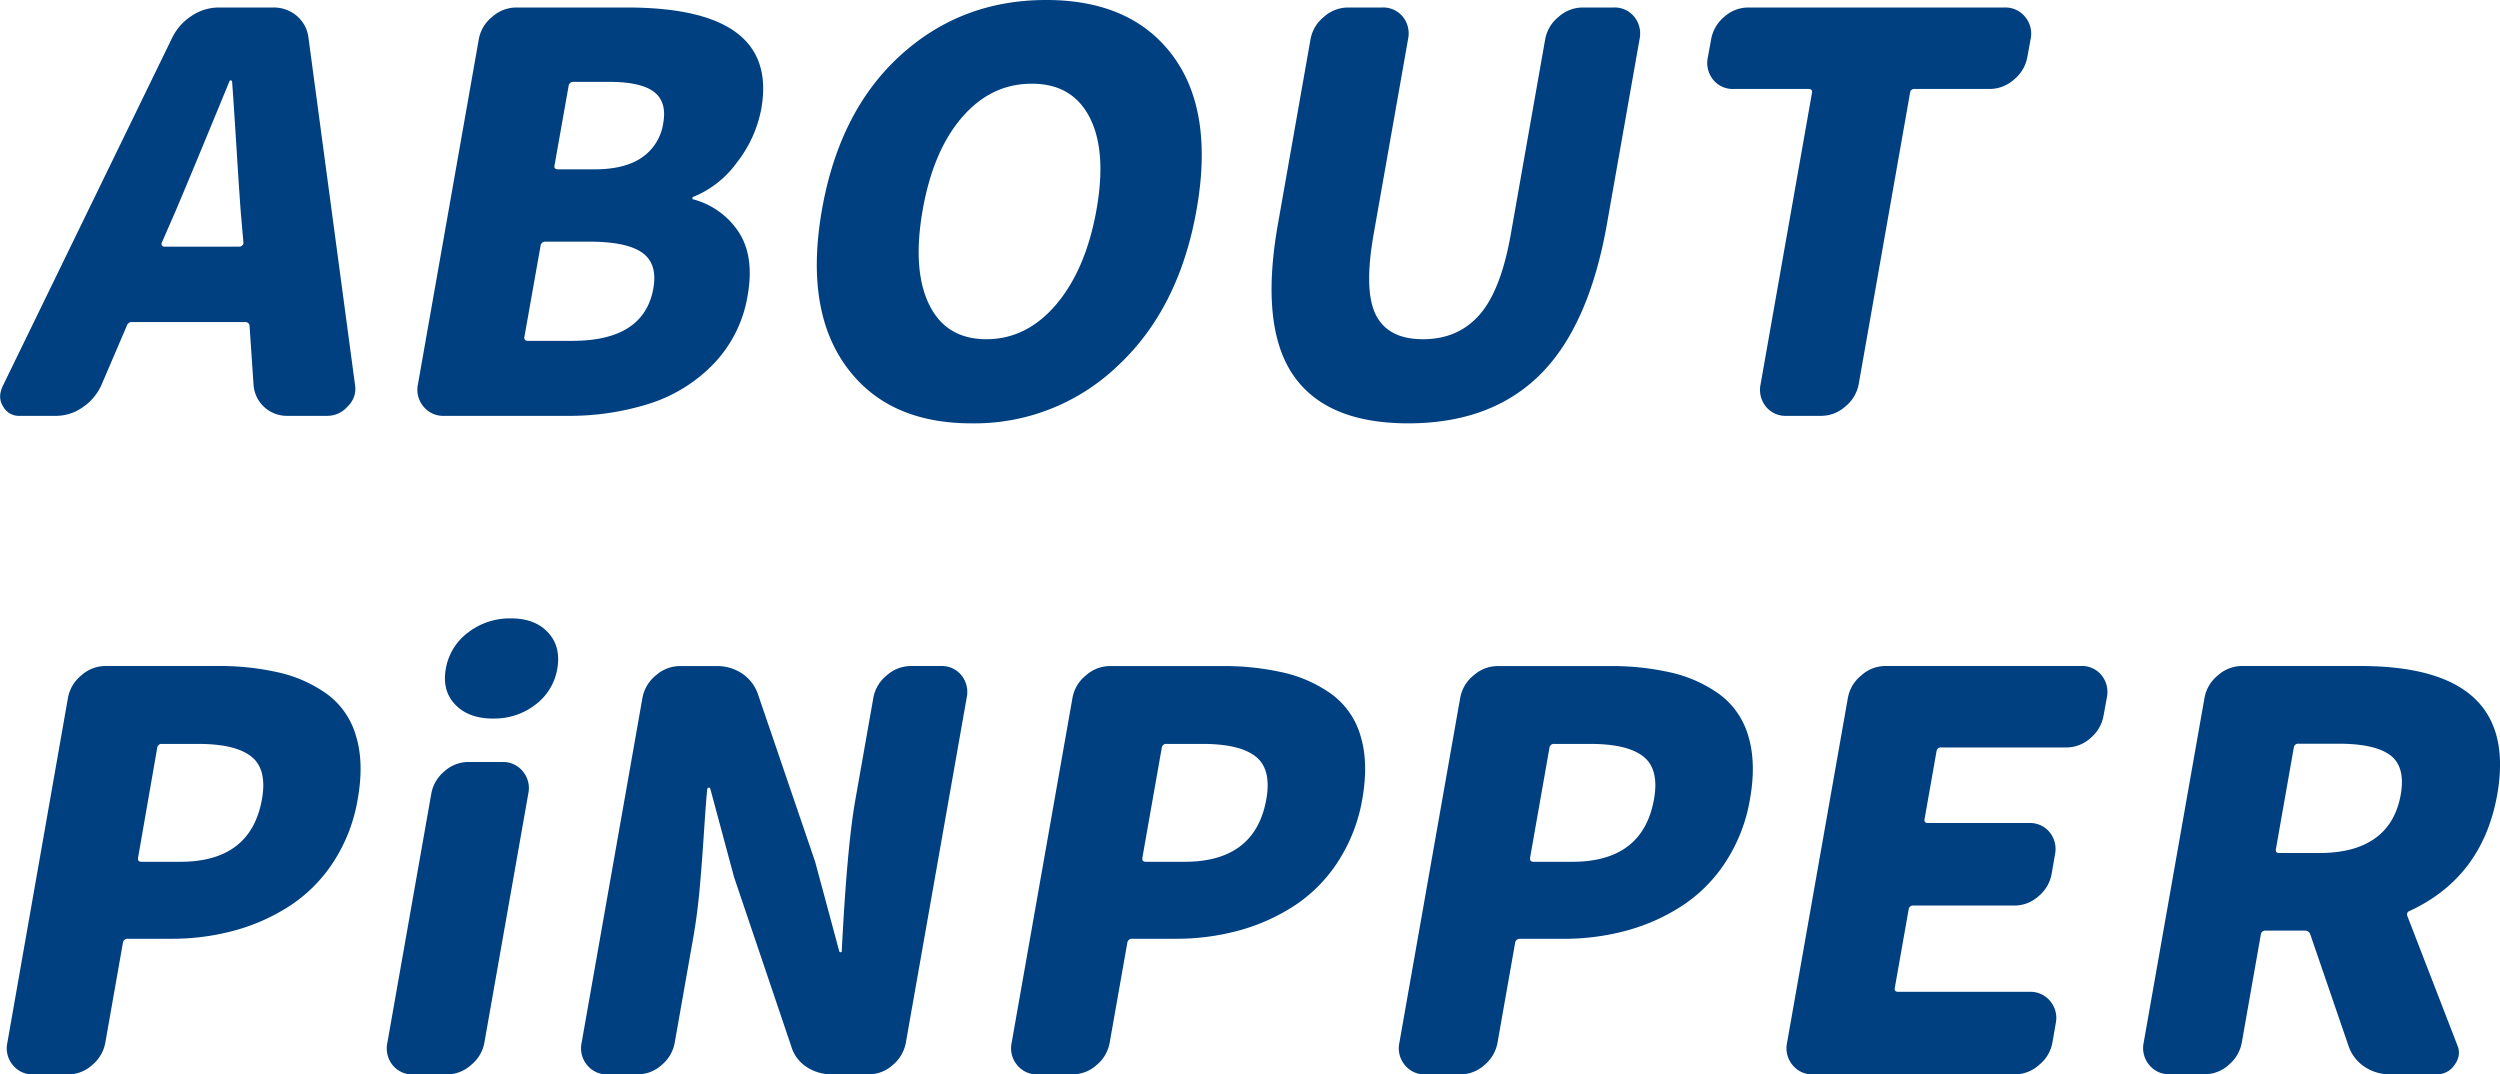 <svg xmlns="http://www.w3.org/2000/svg" width="749.25" height="321.98" viewBox="0 0 749.25 321.98">
  <g>
    <path d="M86.26,124.63a10.08,10.08,0,0,1-7-2.57A10,10,0,0,1,76,115.48L74.79,97.65c-.08-.75-.55-1.13-1.41-1.13H39.66A1.56,1.56,0,0,0,38,97.65l-7.64,17.83a15.83,15.83,0,0,1-5.58,6.58,13.76,13.76,0,0,1-7.92,2.57H6a5.38,5.38,0,0,1-5.11-2.89,5.44,5.44,0,0,1-.74-4,8.72,8.72,0,0,1,.69-2.08L51.64,11.24a16.38,16.38,0,0,1,5.81-6.5A14.62,14.62,0,0,1,65.6,2.25H81.82a10.63,10.63,0,0,1,7.11,2.49,10.16,10.16,0,0,1,3.51,6.5l14,104.4a7.11,7.11,0,0,1-2.2,6.1,8,8,0,0,1-6.13,2.89Zm-37.73-52a.86.86,0,0,0,0,.89.8.8,0,0,0,.73.4H71.76a1.18,1.18,0,0,0,.87-.4,1,1,0,0,0,.32-.89l-.8-9.15Q71.67,57,70.83,43.6T69.56,24.41a.43.43,0,0,0-.43-.32.36.36,0,0,0-.38.32q-11.23,27.31-16.19,39Z" fill="#004080"/>
    <path d="M133.07,124.63a7.59,7.59,0,0,1-6.17-2.81,7.85,7.85,0,0,1-1.64-6.67L143.5,11.72a11.12,11.12,0,0,1,4-6.66,10.85,10.85,0,0,1,7.16-2.81h33.24q45.62,0,40.26,30.35A37,37,0,0,1,221,48.5a30.06,30.06,0,0,1-13.08,10.44c-.22,0-.34.14-.39.4s0,.41.25.41a23.54,23.54,0,0,1,13.74,10q4.59,7.23,2.55,18.79a38.47,38.47,0,0,1-10.1,20.4,46.07,46.07,0,0,1-19.23,12,79.56,79.56,0,0,1-24.9,3.69Zm24.11-23.77c-.16.86.2,1.29,1,1.29h13.33q21.52,0,24.3-15.74,1.3-7.39-3.34-10.68t-15.72-3.3H163.47A1.39,1.39,0,0,0,162,73.72Zm9-51.23c-.13.75.23,1.12,1.09,1.12h10.92q9.15,0,14.29-3.61a15.14,15.14,0,0,0,6.29-10.2q1.14-6.42-2.76-9.4t-13.21-3H171.91a1.39,1.39,0,0,0-1.51,1.29Z" fill="#004080"/>
    <path d="M334.93,109.69a62,62,0,0,1-43.74,17.19q-25.31,0-37.69-17.19T246.35,62.8q5.22-29.55,23.48-46.18T313.56,0Q339,0,351.42,16.62t7.2,46.18Q353.39,92.52,334.93,109.69ZM278.44,91.22q5.07,10.45,17.19,10.44t21-10.52q8.83-10.51,12-28.34,3.11-17.67-2.11-27.71t-17.34-10q-12.12,0-20.8,10T276.55,62.8Q273.37,80.79,278.44,91.22Z" fill="#004080"/>
    <path d="M422.08,126.88q-24.74,0-34.61-14.62T383,67.13l9.77-55.41a11.15,11.15,0,0,1,4-6.66,10.85,10.85,0,0,1,7.16-2.81h10.28a7.54,7.54,0,0,1,6.25,2.81A8,8,0,0,1,422,11.72L411.68,70.19q-3,17,.7,24.25t14.14,7.22q10.44,0,16.87-7.3t9.4-24.17L463.1,11.72a11.17,11.17,0,0,1,4-6.66,10.85,10.85,0,0,1,7.16-2.81h9.31a7.54,7.54,0,0,1,6.25,2.81,8,8,0,0,1,1.56,6.66L481.6,67.13q-5.42,30.69-20.1,45.21T422.08,126.88Z" fill="#004080"/>
    <path d="M535.46,124.63a7.54,7.54,0,0,1-6.25-2.81,8,8,0,0,1-1.56-6.67l15.41-87.37c.13-.74-.23-1.12-1.09-1.12H519.65a7.54,7.54,0,0,1-6.25-2.81,8,8,0,0,1-1.56-6.67l1-5.46a11.27,11.27,0,0,1,3.9-6.66A10.77,10.77,0,0,1,524,2.25h76.77a7.59,7.59,0,0,1,6.17,2.81,7.87,7.87,0,0,1,1.64,6.66l-1,5.46a11.21,11.21,0,0,1-4,6.67,10.87,10.87,0,0,1-7.16,2.81H573.77a1.22,1.22,0,0,0-1.32,1.12l-15.4,87.37a11.21,11.21,0,0,1-4,6.67,10.87,10.87,0,0,1-7.16,2.81Z" fill="#004080"/>
    <path d="M10,322a7.57,7.57,0,0,1-6.17-2.81,7.82,7.82,0,0,1-1.63-6.66L20.38,209.08a11.19,11.19,0,0,1,4-6.67,10.85,10.85,0,0,1,7.16-2.81H64.94a79.92,79.92,0,0,1,18.84,2,40,40,0,0,1,14.35,6.5,23.57,23.57,0,0,1,8.56,12.45q2.46,8,.53,18.87A49.43,49.43,0,0,1,100,258.22a44.87,44.87,0,0,1-13,13.17,58.86,58.86,0,0,1-16.66,7.47,71.13,71.13,0,0,1-19,2.49h-13a1.4,1.4,0,0,0-1.52,1.29l-5.26,29.87a11.31,11.31,0,0,1-3.91,6.66A10.7,10.7,0,0,1,20.39,322Zm31.39-65c-.16.86.2,1.28,1,1.28H54q21.2,0,24.51-18.79,1.59-9-3.21-12.77t-15.87-3.77H48.62A1.31,1.31,0,0,0,47.14,224Z" fill="#004080"/>
    <path d="M123.9,322a7.51,7.51,0,0,1-6.25-2.81,8,8,0,0,1-1.56-6.66l13.17-74.68a11.26,11.26,0,0,1,3.91-6.67,10.75,10.75,0,0,1,7.24-2.81h10.12a7.61,7.61,0,0,1,6.17,2.81,7.88,7.88,0,0,1,1.63,6.67l-13.17,74.68a11.12,11.12,0,0,1-4,6.66A10.82,10.82,0,0,1,134,322Zm23.94-106.64q-7.38,0-11.39-4.17t-2.84-10.76a17.14,17.14,0,0,1,6.65-10.85,20.45,20.45,0,0,1,12.88-4.25c4.82,0,8.52,1.42,11.13,4.25s3.52,6.46,2.75,10.85a16.94,16.94,0,0,1-6.56,10.76A20,20,0,0,1,147.84,215.34Z" fill="#004080"/>
    <path d="M182.11,322a7.58,7.58,0,0,1-6.17-2.81,7.85,7.85,0,0,1-1.63-6.66l18.24-103.43a11.17,11.17,0,0,1,4-6.67,10.87,10.87,0,0,1,7.16-2.81h10.92a13.51,13.51,0,0,1,7.8,2.25,12.22,12.22,0,0,1,4.7,6.1l17.16,50.27,7.18,26.66c.05.33.21.49.48.49s.37-.16.33-.49q1.55-30.67,4-44.81l5.47-31a11.17,11.17,0,0,1,4-6.67,10.9,10.9,0,0,1,7.17-2.81h9a7.55,7.55,0,0,1,6.25,2.81,8,8,0,0,1,1.55,6.67L271.48,312.51a11.31,11.31,0,0,1-3.91,6.66,10.72,10.72,0,0,1-7.24,2.81H249.41a13.6,13.6,0,0,1-7.72-2.24,11.17,11.17,0,0,1-4.59-6.27L220,262.88l-7.08-26.34q-.07-.48-.48-.48t-.48.48q-.3,2.57-1,13.17t-1.38,17.83q-.7,7.23-1.87,13.81l-5.5,31.16a11.24,11.24,0,0,1-3.9,6.66,10.72,10.72,0,0,1-7.24,2.81Z" fill="#004080"/>
    <path d="M311,322a7.57,7.57,0,0,1-6.17-2.81,7.83,7.83,0,0,1-1.64-6.66l18.24-103.43a11.14,11.14,0,0,1,4-6.67,10.85,10.85,0,0,1,7.16-2.81H366a79.8,79.8,0,0,1,18.84,2,40,40,0,0,1,14.35,6.5,23.59,23.59,0,0,1,8.57,12.45q2.44,8,.53,18.87A49.59,49.59,0,0,1,401,258.22a44.78,44.78,0,0,1-13,13.17,58.8,58.8,0,0,1-16.65,7.47,71.13,71.13,0,0,1-19,2.49h-13a1.39,1.39,0,0,0-1.51,1.29l-5.27,29.87a11.24,11.24,0,0,1-3.9,6.66,10.72,10.72,0,0,1-7.24,2.81Zm31.38-65c-.15.86.2,1.28,1.06,1.28H355q21.21,0,24.52-18.79,1.59-9-3.21-12.77t-15.88-3.77H349.67a1.31,1.31,0,0,0-1.48,1.12Z" fill="#004080"/>
    <path d="M427.19,322a7.58,7.58,0,0,1-6.17-2.81,7.85,7.85,0,0,1-1.63-6.66l18.24-103.43a11.17,11.17,0,0,1,4-6.67,10.87,10.87,0,0,1,7.16-2.81h33.41a79.86,79.86,0,0,1,18.84,2,40,40,0,0,1,14.35,6.5,23.64,23.64,0,0,1,8.57,12.45q2.44,8,.52,18.87a49.27,49.27,0,0,1-7.25,18.79,44.75,44.75,0,0,1-13,13.17,58.8,58.8,0,0,1-16.65,7.47,71.13,71.13,0,0,1-19,2.49h-13a1.39,1.39,0,0,0-1.51,1.29l-5.27,29.87a11.26,11.26,0,0,1-3.91,6.66,10.7,10.7,0,0,1-7.24,2.81Zm31.39-65c-.15.86.2,1.28,1.06,1.28H471.2q21.19,0,24.51-18.79,1.59-9-3.21-12.77t-15.87-3.77H465.87a1.32,1.32,0,0,0-1.49,1.12Z" fill="#004080"/>
    <path d="M543.39,322a7.57,7.57,0,0,1-6.17-2.81,7.86,7.86,0,0,1-1.64-6.66l18.24-103.43a11.19,11.19,0,0,1,4-6.67A10.85,10.85,0,0,1,565,199.6h58.62a7.55,7.55,0,0,1,6.25,2.81,8,8,0,0,1,1.55,6.67l-1,5.46a11.24,11.24,0,0,1-3.9,6.66,10.74,10.74,0,0,1-7.24,2.81H581.86a1.31,1.31,0,0,0-1.48,1.13l-3.6,20.4c-.13.75.23,1.12,1.09,1.12h30.19a7.57,7.57,0,0,1,6.26,2.81,8,8,0,0,1,1.55,6.67l-1,5.78a11.24,11.24,0,0,1-3.9,6.66,10.74,10.74,0,0,1-7.25,2.81H573.51a1.31,1.31,0,0,0-1.48,1.13l-4.17,23.61c-.13.75.23,1.12,1.09,1.12H608.3a7.61,7.61,0,0,1,6.17,2.81,7.85,7.85,0,0,1,1.63,6.67l-1,5.78a11.12,11.12,0,0,1-4,6.66,10.82,10.82,0,0,1-7.16,2.81Z" fill="#004080"/>
    <path d="M736.67,313.79a5.56,5.56,0,0,1,.17,2.73,6.73,6.73,0,0,1-1.29,2.73,6.24,6.24,0,0,1-5.14,2.73h-14a13.55,13.55,0,0,1-7.71-2.24,12.14,12.14,0,0,1-4.79-6.11l-11.56-33.72a1.64,1.64,0,0,0-1.6-1H679.06a1.31,1.31,0,0,0-1.48,1.13l-5.72,32.44a11.31,11.31,0,0,1-3.91,6.66,10.72,10.72,0,0,1-7.24,2.81H650.27a7.57,7.57,0,0,1-6.17-2.81,7.86,7.86,0,0,1-1.64-6.66L660.7,209.08a11.19,11.19,0,0,1,4-6.67,10.85,10.85,0,0,1,7.16-2.81h35.49q47.86,0,41.07,38.55Q744,262.89,722.19,273a1.09,1.09,0,0,0-.74,1.44Zm-47.73-90.9a1.31,1.31,0,0,0-1.48,1.12l-5.38,30.52c-.13.75.23,1.12,1.09,1.12h11.88q10.61,0,16.76-4.41t7.69-13.09q1.47-8.35-3.14-11.81t-15.53-3.45Z" fill="#004080"/>
  </g>
</svg>
